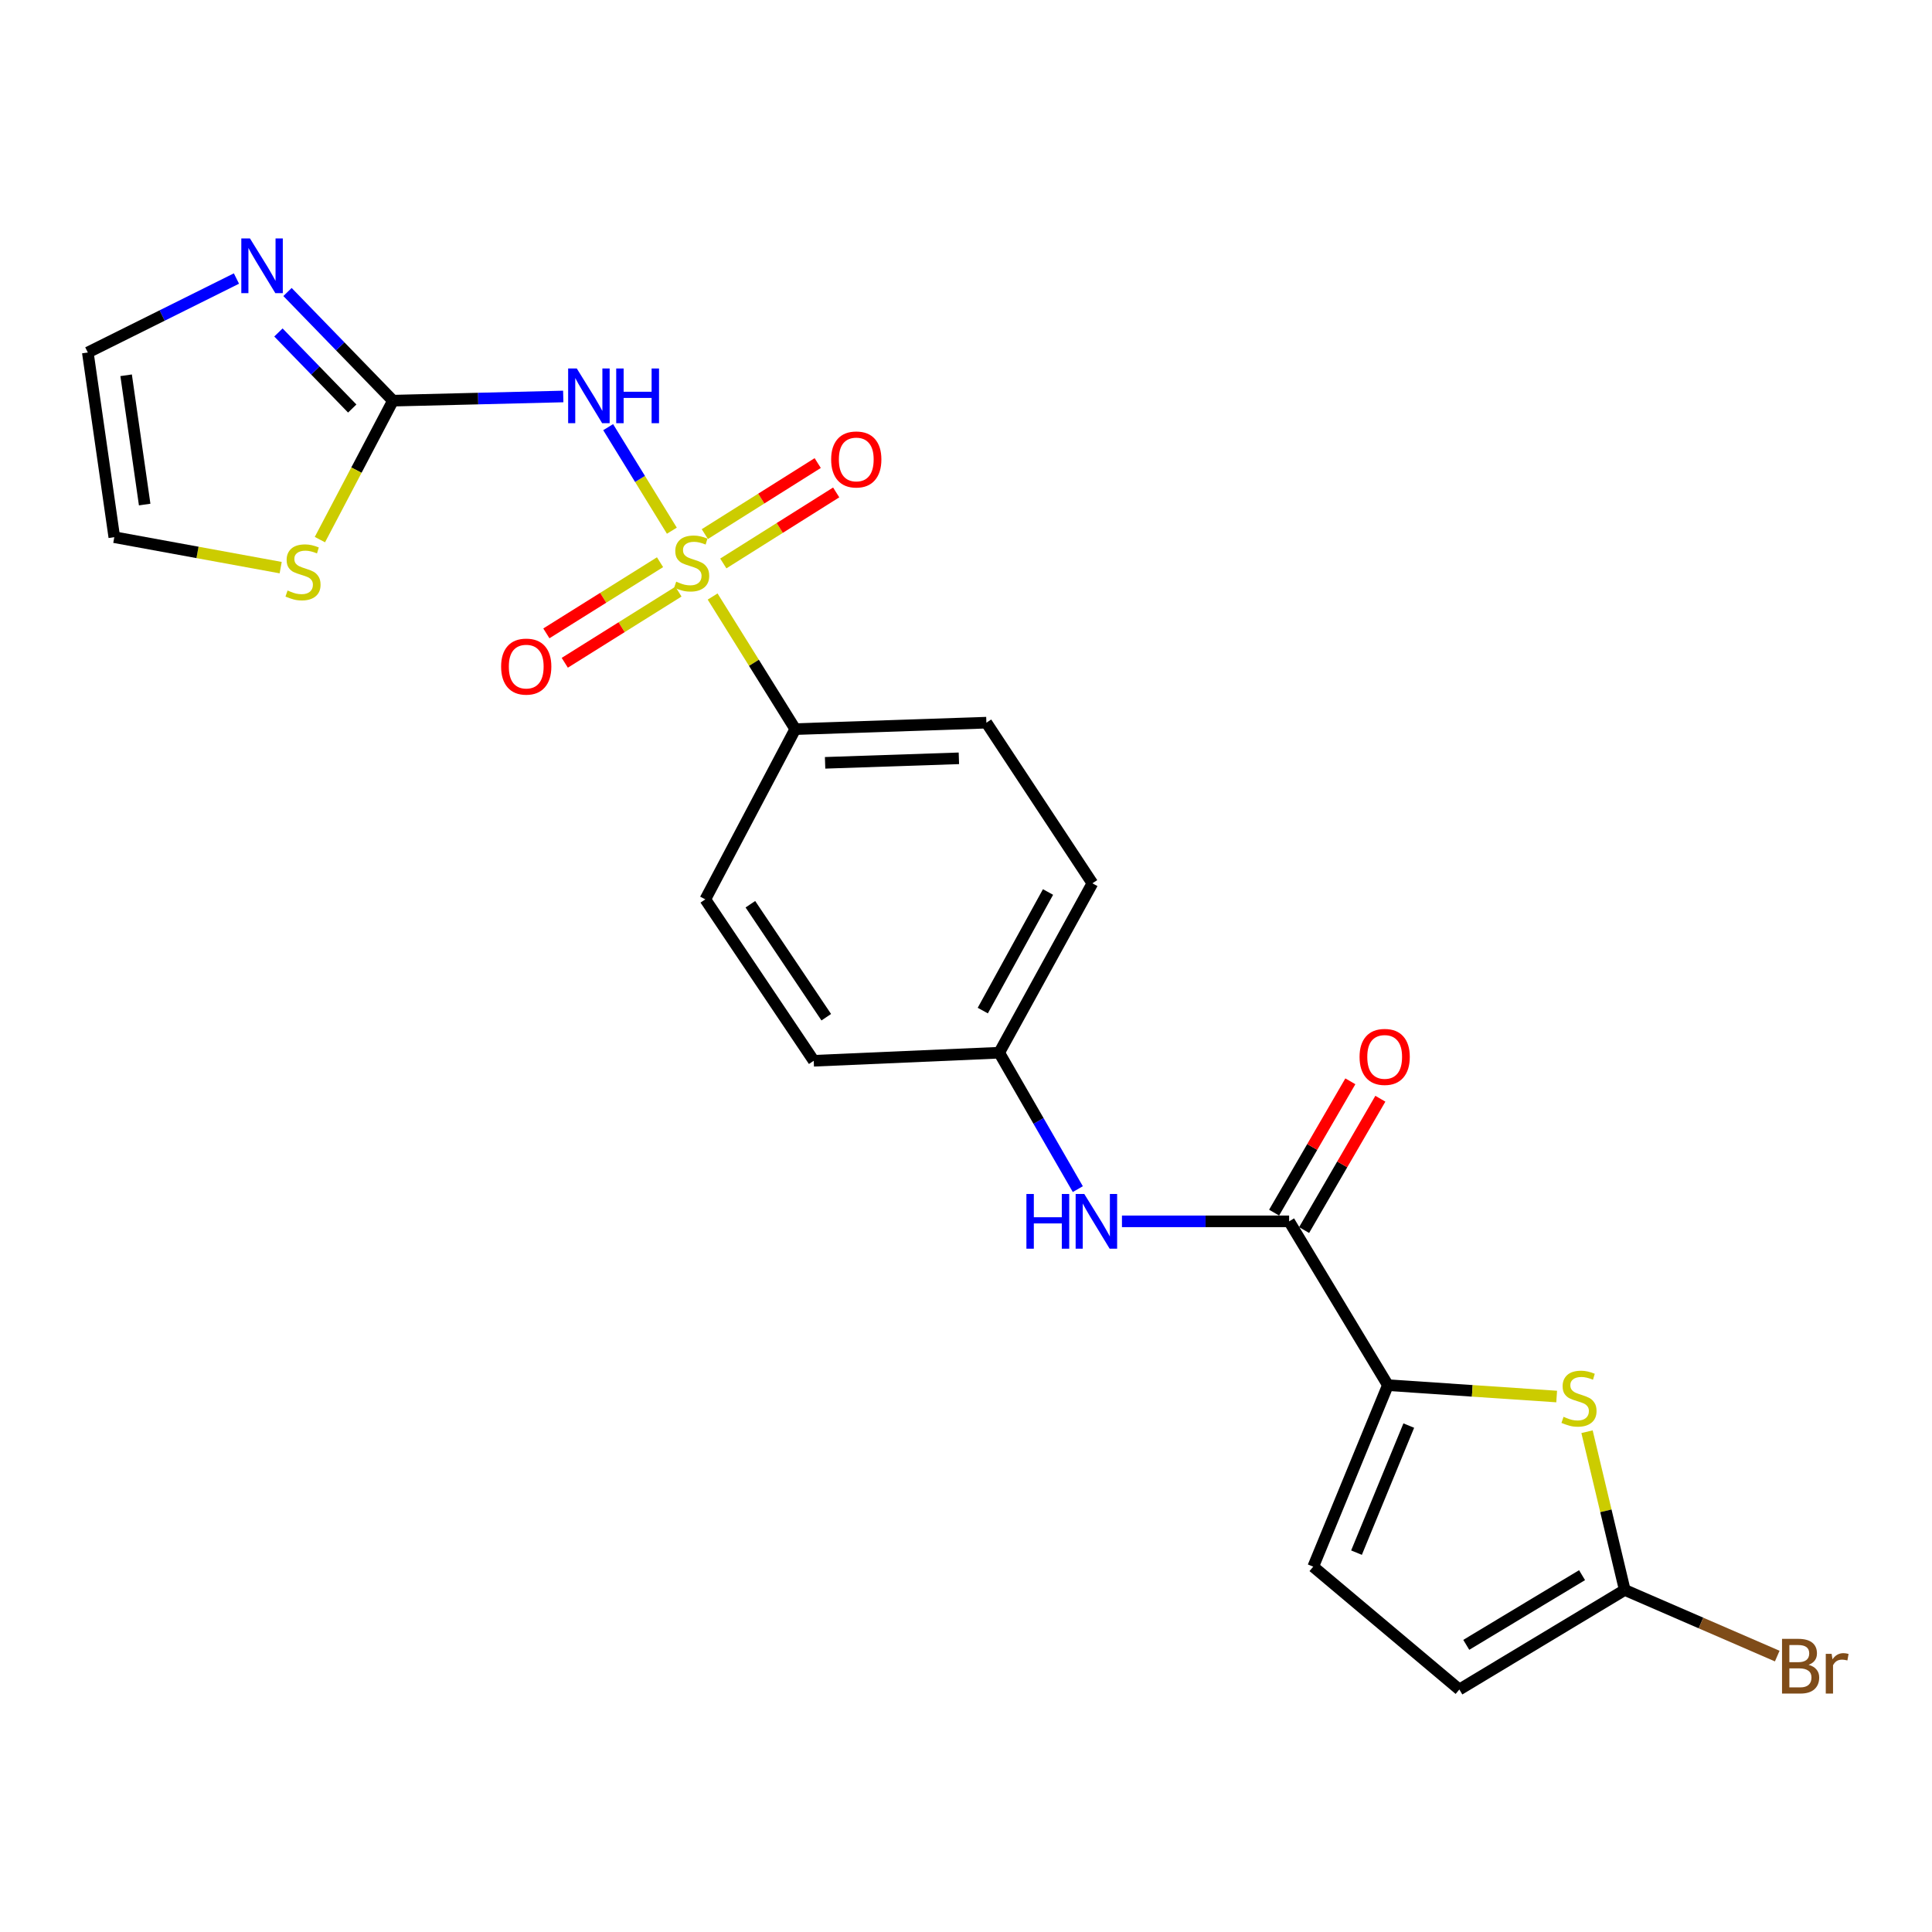 <?xml version='1.0' encoding='iso-8859-1'?>
<svg version='1.1' baseProfile='full'
              xmlns='http://www.w3.org/2000/svg'
                      xmlns:rdkit='http://www.rdkit.org/xml'
                      xmlns:xlink='http://www.w3.org/1999/xlink'
                  xml:space='preserve'
width='1000px' height='1000px' viewBox='0 0 1000 1000'>
<!-- END OF HEADER -->
<rect style='opacity:1.0;fill:#FFFFFF;stroke:none' width='1000' height='1000' x='0' y='0'> </rect>
<path class='bond-0' d='M 347.755,274.686 L 331.269,247.892' style='fill:none;fill-rule:evenodd;stroke:#CCCC00;stroke-width:6px;stroke-linecap:butt;stroke-linejoin:miter;stroke-opacity:1' />
<path class='bond-0' d='M 331.269,247.892 L 314.783,221.098' style='fill:none;fill-rule:evenodd;stroke:#0000FF;stroke-width:6px;stroke-linecap:butt;stroke-linejoin:miter;stroke-opacity:1' />
<path class='bond-8' d='M 368.857,308.759 L 390.242,343.075' style='fill:none;fill-rule:evenodd;stroke:#CCCC00;stroke-width:6px;stroke-linecap:butt;stroke-linejoin:miter;stroke-opacity:1' />
<path class='bond-8' d='M 390.242,343.075 L 411.628,377.39' style='fill:none;fill-rule:evenodd;stroke:#000000;stroke-width:6px;stroke-linecap:butt;stroke-linejoin:miter;stroke-opacity:1' />
<path class='bond-12' d='M 341.635,290.999 L 312.215,309.415' style='fill:none;fill-rule:evenodd;stroke:#CCCC00;stroke-width:6px;stroke-linecap:butt;stroke-linejoin:miter;stroke-opacity:1' />
<path class='bond-12' d='M 312.215,309.415 L 282.796,327.832' style='fill:none;fill-rule:evenodd;stroke:#FF0000;stroke-width:6px;stroke-linecap:butt;stroke-linejoin:miter;stroke-opacity:1' />
<path class='bond-12' d='M 351.163,306.22 L 321.744,324.636' style='fill:none;fill-rule:evenodd;stroke:#CCCC00;stroke-width:6px;stroke-linecap:butt;stroke-linejoin:miter;stroke-opacity:1' />
<path class='bond-12' d='M 321.744,324.636 L 292.325,343.053' style='fill:none;fill-rule:evenodd;stroke:#FF0000;stroke-width:6px;stroke-linecap:butt;stroke-linejoin:miter;stroke-opacity:1' />
<path class='bond-13' d='M 374.383,291.646 L 403.597,273.262' style='fill:none;fill-rule:evenodd;stroke:#CCCC00;stroke-width:6px;stroke-linecap:butt;stroke-linejoin:miter;stroke-opacity:1' />
<path class='bond-13' d='M 403.597,273.262 L 432.811,254.879' style='fill:none;fill-rule:evenodd;stroke:#FF0000;stroke-width:6px;stroke-linecap:butt;stroke-linejoin:miter;stroke-opacity:1' />
<path class='bond-13' d='M 364.819,276.447 L 394.033,258.064' style='fill:none;fill-rule:evenodd;stroke:#CCCC00;stroke-width:6px;stroke-linecap:butt;stroke-linejoin:miter;stroke-opacity:1' />
<path class='bond-13' d='M 394.033,258.064 L 423.247,239.68' style='fill:none;fill-rule:evenodd;stroke:#FF0000;stroke-width:6px;stroke-linecap:butt;stroke-linejoin:miter;stroke-opacity:1' />
<path class='bond-1' d='M 291.534,205.215 L 247.462,206.299' style='fill:none;fill-rule:evenodd;stroke:#0000FF;stroke-width:6px;stroke-linecap:butt;stroke-linejoin:miter;stroke-opacity:1' />
<path class='bond-1' d='M 247.462,206.299 L 203.391,207.383' style='fill:none;fill-rule:evenodd;stroke:#000000;stroke-width:6px;stroke-linecap:butt;stroke-linejoin:miter;stroke-opacity:1' />
<path class='bond-6' d='M 203.391,207.383 L 176.102,179.262' style='fill:none;fill-rule:evenodd;stroke:#000000;stroke-width:6px;stroke-linecap:butt;stroke-linejoin:miter;stroke-opacity:1' />
<path class='bond-6' d='M 176.102,179.262 L 148.813,151.142' style='fill:none;fill-rule:evenodd;stroke:#0000FF;stroke-width:6px;stroke-linecap:butt;stroke-linejoin:miter;stroke-opacity:1' />
<path class='bond-6' d='M 182.317,211.453 L 163.215,191.768' style='fill:none;fill-rule:evenodd;stroke:#000000;stroke-width:6px;stroke-linecap:butt;stroke-linejoin:miter;stroke-opacity:1' />
<path class='bond-6' d='M 163.215,191.768 L 144.113,172.084' style='fill:none;fill-rule:evenodd;stroke:#0000FF;stroke-width:6px;stroke-linecap:butt;stroke-linejoin:miter;stroke-opacity:1' />
<path class='bond-10' d='M 203.391,207.383 L 184.485,243.343' style='fill:none;fill-rule:evenodd;stroke:#000000;stroke-width:6px;stroke-linecap:butt;stroke-linejoin:miter;stroke-opacity:1' />
<path class='bond-10' d='M 184.485,243.343 L 165.579,279.302' style='fill:none;fill-rule:evenodd;stroke:#CCCC00;stroke-width:6px;stroke-linecap:butt;stroke-linejoin:miter;stroke-opacity:1' />
<path class='bond-2' d='M 718.371,716.956 L 667.242,632.167' style='fill:none;fill-rule:evenodd;stroke:#000000;stroke-width:6px;stroke-linecap:butt;stroke-linejoin:miter;stroke-opacity:1' />
<path class='bond-3' d='M 718.371,716.956 L 762.05,719.899' style='fill:none;fill-rule:evenodd;stroke:#000000;stroke-width:6px;stroke-linecap:butt;stroke-linejoin:miter;stroke-opacity:1' />
<path class='bond-3' d='M 762.05,719.899 L 805.728,722.842' style='fill:none;fill-rule:evenodd;stroke:#CCCC00;stroke-width:6px;stroke-linecap:butt;stroke-linejoin:miter;stroke-opacity:1' />
<path class='bond-7' d='M 718.371,716.956 L 679.723,810.904' style='fill:none;fill-rule:evenodd;stroke:#000000;stroke-width:6px;stroke-linecap:butt;stroke-linejoin:miter;stroke-opacity:1' />
<path class='bond-7' d='M 729.181,737.88 L 702.127,803.644' style='fill:none;fill-rule:evenodd;stroke:#000000;stroke-width:6px;stroke-linecap:butt;stroke-linejoin:miter;stroke-opacity:1' />
<path class='bond-5' d='M 821.443,741.053 L 831.207,782.004' style='fill:none;fill-rule:evenodd;stroke:#CCCC00;stroke-width:6px;stroke-linecap:butt;stroke-linejoin:miter;stroke-opacity:1' />
<path class='bond-5' d='M 831.207,782.004 L 840.971,822.955' style='fill:none;fill-rule:evenodd;stroke:#000000;stroke-width:6px;stroke-linecap:butt;stroke-linejoin:miter;stroke-opacity:1' />
<path class='bond-4' d='M 667.242,632.167 L 623.982,632.167' style='fill:none;fill-rule:evenodd;stroke:#000000;stroke-width:6px;stroke-linecap:butt;stroke-linejoin:miter;stroke-opacity:1' />
<path class='bond-4' d='M 623.982,632.167 L 580.722,632.167' style='fill:none;fill-rule:evenodd;stroke:#0000FF;stroke-width:6px;stroke-linecap:butt;stroke-linejoin:miter;stroke-opacity:1' />
<path class='bond-15' d='M 675.007,636.675 L 694.739,602.687' style='fill:none;fill-rule:evenodd;stroke:#000000;stroke-width:6px;stroke-linecap:butt;stroke-linejoin:miter;stroke-opacity:1' />
<path class='bond-15' d='M 694.739,602.687 L 714.471,568.7' style='fill:none;fill-rule:evenodd;stroke:#FF0000;stroke-width:6px;stroke-linecap:butt;stroke-linejoin:miter;stroke-opacity:1' />
<path class='bond-15' d='M 659.477,627.659 L 679.209,593.671' style='fill:none;fill-rule:evenodd;stroke:#000000;stroke-width:6px;stroke-linecap:butt;stroke-linejoin:miter;stroke-opacity:1' />
<path class='bond-15' d='M 679.209,593.671 L 698.941,559.684' style='fill:none;fill-rule:evenodd;stroke:#FF0000;stroke-width:6px;stroke-linecap:butt;stroke-linejoin:miter;stroke-opacity:1' />
<path class='bond-20' d='M 840.971,822.955 L 880.433,840.07' style='fill:none;fill-rule:evenodd;stroke:#000000;stroke-width:6px;stroke-linecap:butt;stroke-linejoin:miter;stroke-opacity:1' />
<path class='bond-20' d='M 880.433,840.07 L 919.895,857.184' style='fill:none;fill-rule:evenodd;stroke:#7F4C19;stroke-width:6px;stroke-linecap:butt;stroke-linejoin:miter;stroke-opacity:1' />
<path class='bond-25' d='M 840.971,822.955 L 755.354,874.483' style='fill:none;fill-rule:evenodd;stroke:#000000;stroke-width:6px;stroke-linecap:butt;stroke-linejoin:miter;stroke-opacity:1' />
<path class='bond-25' d='M 818.868,815.299 L 758.936,851.368' style='fill:none;fill-rule:evenodd;stroke:#000000;stroke-width:6px;stroke-linecap:butt;stroke-linejoin:miter;stroke-opacity:1' />
<path class='bond-14' d='M 122.383,144.167 L 83.918,163.309' style='fill:none;fill-rule:evenodd;stroke:#0000FF;stroke-width:6px;stroke-linecap:butt;stroke-linejoin:miter;stroke-opacity:1' />
<path class='bond-14' d='M 83.918,163.309 L 45.455,182.452' style='fill:none;fill-rule:evenodd;stroke:#000000;stroke-width:6px;stroke-linecap:butt;stroke-linejoin:miter;stroke-opacity:1' />
<path class='bond-11' d='M 679.723,810.904 L 755.354,874.483' style='fill:none;fill-rule:evenodd;stroke:#000000;stroke-width:6px;stroke-linecap:butt;stroke-linejoin:miter;stroke-opacity:1' />
<path class='bond-17' d='M 411.628,377.39 L 510.553,374.058' style='fill:none;fill-rule:evenodd;stroke:#000000;stroke-width:6px;stroke-linecap:butt;stroke-linejoin:miter;stroke-opacity:1' />
<path class='bond-17' d='M 427.071,394.838 L 496.319,392.505' style='fill:none;fill-rule:evenodd;stroke:#000000;stroke-width:6px;stroke-linecap:butt;stroke-linejoin:miter;stroke-opacity:1' />
<path class='bond-18' d='M 411.628,377.39 L 365.068,465.512' style='fill:none;fill-rule:evenodd;stroke:#000000;stroke-width:6px;stroke-linecap:butt;stroke-linejoin:miter;stroke-opacity:1' />
<path class='bond-9' d='M 557.877,615.489 L 537.532,580.186' style='fill:none;fill-rule:evenodd;stroke:#0000FF;stroke-width:6px;stroke-linecap:butt;stroke-linejoin:miter;stroke-opacity:1' />
<path class='bond-9' d='M 537.532,580.186 L 517.188,544.884' style='fill:none;fill-rule:evenodd;stroke:#000000;stroke-width:6px;stroke-linecap:butt;stroke-linejoin:miter;stroke-opacity:1' />
<path class='bond-16' d='M 145.278,293.807 L 102.22,285.926' style='fill:none;fill-rule:evenodd;stroke:#CCCC00;stroke-width:6px;stroke-linecap:butt;stroke-linejoin:miter;stroke-opacity:1' />
<path class='bond-16' d='M 102.22,285.926 L 59.162,278.046' style='fill:none;fill-rule:evenodd;stroke:#000000;stroke-width:6px;stroke-linecap:butt;stroke-linejoin:miter;stroke-opacity:1' />
<path class='bond-24' d='M 45.455,182.452 L 59.162,278.046' style='fill:none;fill-rule:evenodd;stroke:#000000;stroke-width:6px;stroke-linecap:butt;stroke-linejoin:miter;stroke-opacity:1' />
<path class='bond-24' d='M 65.286,194.242 L 74.882,261.158' style='fill:none;fill-rule:evenodd;stroke:#000000;stroke-width:6px;stroke-linecap:butt;stroke-linejoin:miter;stroke-opacity:1' />
<path class='bond-22' d='M 510.553,374.058 L 565.423,457.201' style='fill:none;fill-rule:evenodd;stroke:#000000;stroke-width:6px;stroke-linecap:butt;stroke-linejoin:miter;stroke-opacity:1' />
<path class='bond-21' d='M 365.068,465.512 L 421.185,549.054' style='fill:none;fill-rule:evenodd;stroke:#000000;stroke-width:6px;stroke-linecap:butt;stroke-linejoin:miter;stroke-opacity:1' />
<path class='bond-21' d='M 388.392,468.03 L 427.674,526.509' style='fill:none;fill-rule:evenodd;stroke:#000000;stroke-width:6px;stroke-linecap:butt;stroke-linejoin:miter;stroke-opacity:1' />
<path class='bond-19' d='M 517.188,544.884 L 565.423,457.201' style='fill:none;fill-rule:evenodd;stroke:#000000;stroke-width:6px;stroke-linecap:butt;stroke-linejoin:miter;stroke-opacity:1' />
<path class='bond-19' d='M 508.689,523.076 L 542.454,461.698' style='fill:none;fill-rule:evenodd;stroke:#000000;stroke-width:6px;stroke-linecap:butt;stroke-linejoin:miter;stroke-opacity:1' />
<path class='bond-23' d='M 517.188,544.884 L 421.185,549.054' style='fill:none;fill-rule:evenodd;stroke:#000000;stroke-width:6px;stroke-linecap:butt;stroke-linejoin:miter;stroke-opacity:1' />
<path  class='atom-0' d='M 350.004 301.064
Q 350.324 301.184, 351.644 301.744
Q 352.964 302.304, 354.404 302.664
Q 355.884 302.984, 357.324 302.984
Q 360.004 302.984, 361.564 301.704
Q 363.124 300.384, 363.124 298.104
Q 363.124 296.544, 362.324 295.584
Q 361.564 294.624, 360.364 294.104
Q 359.164 293.584, 357.164 292.984
Q 354.644 292.224, 353.124 291.504
Q 351.644 290.784, 350.564 289.264
Q 349.524 287.744, 349.524 285.184
Q 349.524 281.624, 351.924 279.424
Q 354.364 277.224, 359.164 277.224
Q 362.444 277.224, 366.164 278.784
L 365.244 281.864
Q 361.844 280.464, 359.284 280.464
Q 356.524 280.464, 355.004 281.624
Q 353.484 282.744, 353.524 284.704
Q 353.524 286.224, 354.284 287.144
Q 355.084 288.064, 356.204 288.584
Q 357.364 289.104, 359.284 289.704
Q 361.844 290.504, 363.364 291.304
Q 364.884 292.104, 365.964 293.744
Q 367.084 295.344, 367.084 298.104
Q 367.084 302.024, 364.444 304.144
Q 361.844 306.224, 357.484 306.224
Q 354.964 306.224, 353.044 305.664
Q 351.164 305.144, 348.924 304.224
L 350.004 301.064
' fill='#CCCC00'/>
<path  class='atom-1' d='M 298.55 190.729
L 307.83 205.729
Q 308.75 207.209, 310.23 209.889
Q 311.71 212.569, 311.79 212.729
L 311.79 190.729
L 315.55 190.729
L 315.55 219.049
L 311.67 219.049
L 301.71 202.649
Q 300.55 200.729, 299.31 198.529
Q 298.11 196.329, 297.75 195.649
L 297.75 219.049
L 294.07 219.049
L 294.07 190.729
L 298.55 190.729
' fill='#0000FF'/>
<path  class='atom-1' d='M 318.95 190.729
L 322.79 190.729
L 322.79 202.769
L 337.27 202.769
L 337.27 190.729
L 341.11 190.729
L 341.11 219.049
L 337.27 219.049
L 337.27 205.969
L 322.79 205.969
L 322.79 219.049
L 318.95 219.049
L 318.95 190.729
' fill='#0000FF'/>
<path  class='atom-4' d='M 809.287 733.341
Q 809.607 733.461, 810.927 734.021
Q 812.247 734.581, 813.687 734.941
Q 815.167 735.261, 816.607 735.261
Q 819.287 735.261, 820.847 733.981
Q 822.407 732.661, 822.407 730.381
Q 822.407 728.821, 821.607 727.861
Q 820.847 726.901, 819.647 726.381
Q 818.447 725.861, 816.447 725.261
Q 813.927 724.501, 812.407 723.781
Q 810.927 723.061, 809.847 721.541
Q 808.807 720.021, 808.807 717.461
Q 808.807 713.901, 811.207 711.701
Q 813.647 709.501, 818.447 709.501
Q 821.727 709.501, 825.447 711.061
L 824.527 714.141
Q 821.127 712.741, 818.567 712.741
Q 815.807 712.741, 814.287 713.901
Q 812.767 715.021, 812.807 716.981
Q 812.807 718.501, 813.567 719.421
Q 814.367 720.341, 815.487 720.861
Q 816.647 721.381, 818.567 721.981
Q 821.127 722.781, 822.647 723.581
Q 824.167 724.381, 825.247 726.021
Q 826.367 727.621, 826.367 730.381
Q 826.367 734.301, 823.727 736.421
Q 821.127 738.501, 816.767 738.501
Q 814.247 738.501, 812.327 737.941
Q 810.447 737.421, 808.207 736.501
L 809.287 733.341
' fill='#CCCC00'/>
<path  class='atom-7' d='M 129.381 123.408
L 138.661 138.408
Q 139.581 139.888, 141.061 142.568
Q 142.541 145.248, 142.621 145.408
L 142.621 123.408
L 146.381 123.408
L 146.381 151.728
L 142.501 151.728
L 132.541 135.328
Q 131.381 133.408, 130.141 131.208
Q 128.941 129.008, 128.581 128.328
L 128.581 151.728
L 124.901 151.728
L 124.901 123.408
L 129.381 123.408
' fill='#0000FF'/>
<path  class='atom-10' d='M 531.268 618.007
L 535.108 618.007
L 535.108 630.047
L 549.588 630.047
L 549.588 618.007
L 553.428 618.007
L 553.428 646.327
L 549.588 646.327
L 549.588 633.247
L 535.108 633.247
L 535.108 646.327
L 531.268 646.327
L 531.268 618.007
' fill='#0000FF'/>
<path  class='atom-10' d='M 561.228 618.007
L 570.508 633.007
Q 571.428 634.487, 572.908 637.167
Q 574.388 639.847, 574.468 640.007
L 574.468 618.007
L 578.228 618.007
L 578.228 646.327
L 574.348 646.327
L 564.388 629.927
Q 563.228 628.007, 561.988 625.807
Q 560.788 623.607, 560.428 622.927
L 560.428 646.327
L 556.748 646.327
L 556.748 618.007
L 561.228 618.007
' fill='#0000FF'/>
<path  class='atom-11' d='M 148.841 305.643
Q 149.161 305.763, 150.481 306.323
Q 151.801 306.883, 153.241 307.243
Q 154.721 307.563, 156.161 307.563
Q 158.841 307.563, 160.401 306.283
Q 161.961 304.963, 161.961 302.683
Q 161.961 301.123, 161.161 300.163
Q 160.401 299.203, 159.201 298.683
Q 158.001 298.163, 156.001 297.563
Q 153.481 296.803, 151.961 296.083
Q 150.481 295.363, 149.401 293.843
Q 148.361 292.323, 148.361 289.763
Q 148.361 286.203, 150.761 284.003
Q 153.201 281.803, 158.001 281.803
Q 161.281 281.803, 165.001 283.363
L 164.081 286.443
Q 160.681 285.043, 158.121 285.043
Q 155.361 285.043, 153.841 286.203
Q 152.321 287.323, 152.361 289.283
Q 152.361 290.803, 153.121 291.723
Q 153.921 292.643, 155.041 293.163
Q 156.201 293.683, 158.121 294.283
Q 160.681 295.083, 162.201 295.883
Q 163.721 296.683, 164.801 298.323
Q 165.921 299.923, 165.921 302.683
Q 165.921 306.603, 163.281 308.723
Q 160.681 310.803, 156.321 310.803
Q 153.801 310.803, 151.881 310.243
Q 150.001 309.723, 147.761 308.803
L 148.841 305.643
' fill='#CCCC00'/>
<path  class='atom-13' d='M 259.377 345.027
Q 259.377 338.227, 262.737 334.427
Q 266.097 330.627, 272.377 330.627
Q 278.657 330.627, 282.017 334.427
Q 285.377 338.227, 285.377 345.027
Q 285.377 351.907, 281.977 355.827
Q 278.577 359.707, 272.377 359.707
Q 266.137 359.707, 262.737 355.827
Q 259.377 351.947, 259.377 345.027
M 272.377 356.507
Q 276.697 356.507, 279.017 353.627
Q 281.377 350.707, 281.377 345.027
Q 281.377 339.467, 279.017 336.667
Q 276.697 333.827, 272.377 333.827
Q 268.057 333.827, 265.697 336.627
Q 263.377 339.427, 263.377 345.027
Q 263.377 350.747, 265.697 353.627
Q 268.057 356.507, 272.377 356.507
' fill='#FF0000'/>
<path  class='atom-14' d='M 430.203 237.811
Q 430.203 231.011, 433.563 227.211
Q 436.923 223.411, 443.203 223.411
Q 449.483 223.411, 452.843 227.211
Q 456.203 231.011, 456.203 237.811
Q 456.203 244.691, 452.803 248.611
Q 449.403 252.491, 443.203 252.491
Q 436.963 252.491, 433.563 248.611
Q 430.203 244.731, 430.203 237.811
M 443.203 249.291
Q 447.523 249.291, 449.843 246.411
Q 452.203 243.491, 452.203 237.811
Q 452.203 232.251, 449.843 229.451
Q 447.523 226.611, 443.203 226.611
Q 438.883 226.611, 436.523 229.411
Q 434.203 232.211, 434.203 237.811
Q 434.203 243.531, 436.523 246.411
Q 438.883 249.291, 443.203 249.291
' fill='#FF0000'/>
<path  class='atom-16' d='M 703.705 547.049
Q 703.705 540.249, 707.065 536.449
Q 710.425 532.649, 716.705 532.649
Q 722.985 532.649, 726.345 536.449
Q 729.705 540.249, 729.705 547.049
Q 729.705 553.929, 726.305 557.849
Q 722.905 561.729, 716.705 561.729
Q 710.465 561.729, 707.065 557.849
Q 703.705 553.969, 703.705 547.049
M 716.705 558.529
Q 721.025 558.529, 723.345 555.649
Q 725.705 552.729, 725.705 547.049
Q 725.705 541.489, 723.345 538.689
Q 721.025 535.849, 716.705 535.849
Q 712.385 535.849, 710.025 538.649
Q 707.705 541.449, 707.705 547.049
Q 707.705 552.769, 710.025 555.649
Q 712.385 558.529, 716.705 558.529
' fill='#FF0000'/>
<path  class='atom-21' d='M 936.135 861.712
Q 938.855 862.472, 940.215 864.152
Q 941.615 865.792, 941.615 868.232
Q 941.615 872.152, 939.095 874.392
Q 936.615 876.592, 931.895 876.592
L 922.375 876.592
L 922.375 848.272
L 930.735 848.272
Q 935.575 848.272, 938.015 850.232
Q 940.455 852.192, 940.455 855.792
Q 940.455 860.072, 936.135 861.712
M 926.175 851.472
L 926.175 860.352
L 930.735 860.352
Q 933.535 860.352, 934.975 859.232
Q 936.455 858.072, 936.455 855.792
Q 936.455 851.472, 930.735 851.472
L 926.175 851.472
M 931.895 873.392
Q 934.655 873.392, 936.135 872.072
Q 937.615 870.752, 937.615 868.232
Q 937.615 865.912, 935.975 864.752
Q 934.375 863.552, 931.295 863.552
L 926.175 863.552
L 926.175 873.392
L 931.895 873.392
' fill='#7F4C19'/>
<path  class='atom-21' d='M 948.055 856.032
L 948.495 858.872
Q 950.655 855.672, 954.175 855.672
Q 955.295 855.672, 956.815 856.072
L 956.215 859.432
Q 954.495 859.032, 953.535 859.032
Q 951.855 859.032, 950.735 859.712
Q 949.655 860.352, 948.775 861.912
L 948.775 876.592
L 945.015 876.592
L 945.015 856.032
L 948.055 856.032
' fill='#7F4C19'/>
</svg>
